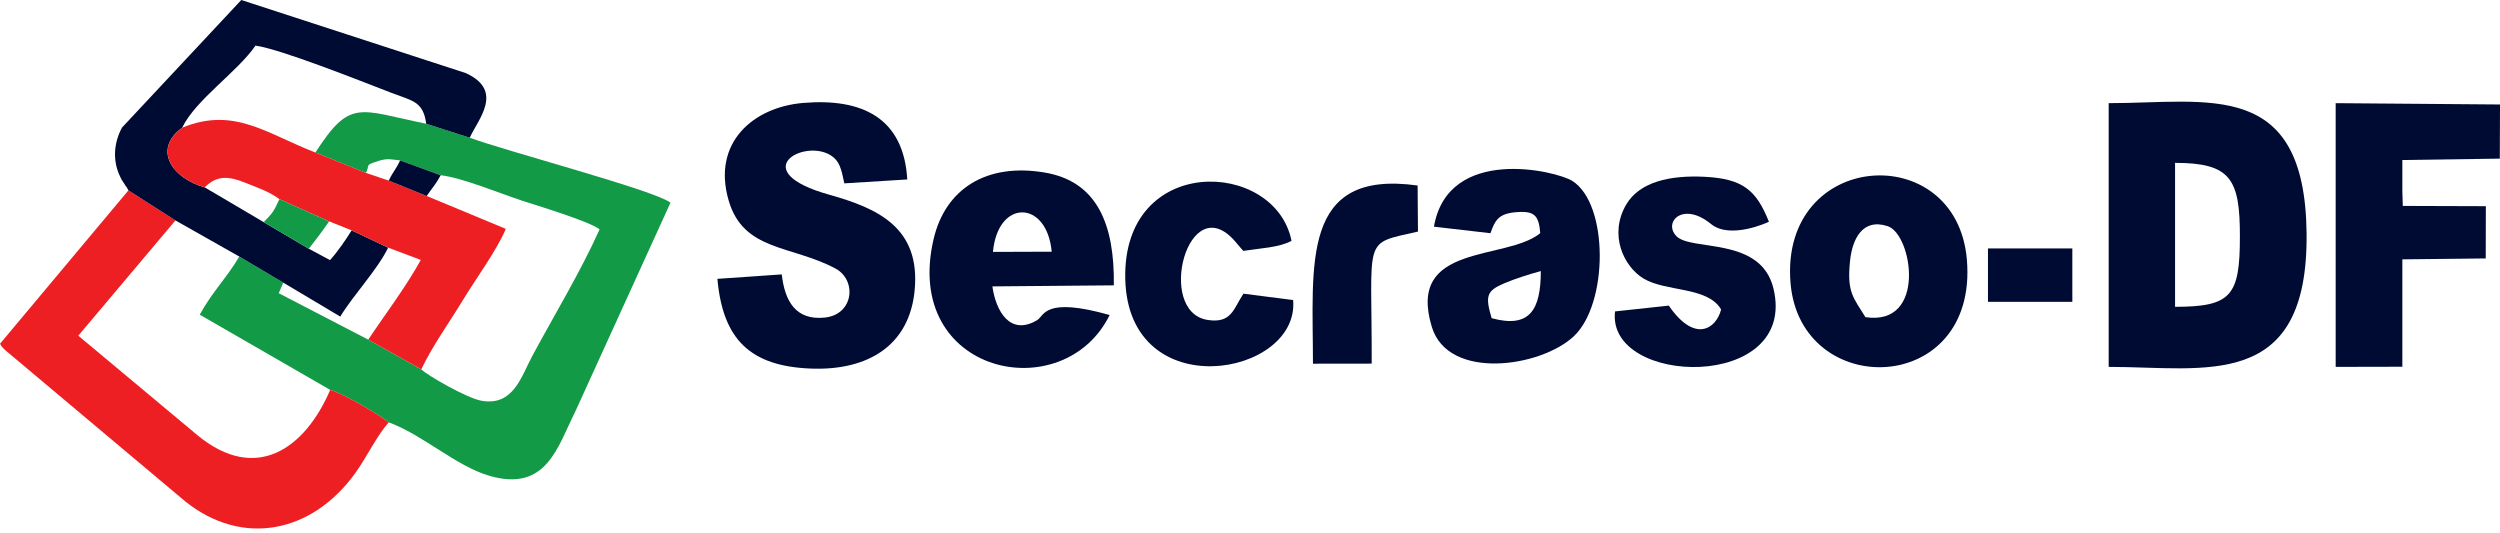 <svg xmlns="http://www.w3.org/2000/svg" width="197" height="42" viewBox="0 0 197 42" fill="none"><path fill-rule="evenodd" clip-rule="evenodd" d="M24.854 12.018L28.834 13.628C29.189 12.961 28.673 13.046 29.817 12.683C30.549 12.451 30.825 12.567 31.53 12.642L34.729 13.807C36.461 14.017 39.369 15.233 41.177 15.826C42.12 16.136 46.497 17.453 47.248 18.075C45.739 21.426 43.714 24.764 41.952 28.033C41.078 29.654 40.465 32.036 37.924 31.576C36.792 31.372 33.677 29.581 33.196 29.106L29.016 26.763L21.964 23.105L22.321 22.271L18.855 20.213C17.916 21.83 16.738 22.979 15.738 24.796L26.02 30.723C27.174 31.069 29.747 32.608 30.632 33.282C33.285 34.24 35.923 36.723 38.553 37.49C43.055 38.802 43.921 35.246 45.325 32.446L52.834 15.971C51.615 15.001 39.7 11.862 37.019 10.852L33.589 9.753C28.251 8.66 27.607 7.751 24.854 12.018Z" fill="#129A47"></path><path fill-rule="evenodd" clip-rule="evenodd" d="M171.395 12.834C175.813 12.836 176.51 14.129 176.504 18.676C176.499 23.309 175.828 24.174 171.395 24.177V12.834ZM166.164 28.91C173.758 28.91 181.901 30.899 181.759 18.369C181.621 6.147 174.003 8.129 166.164 8.129V28.91Z" fill="#000B34"></path><path fill-rule="evenodd" clip-rule="evenodd" d="M30.631 33.282C29.746 32.608 27.173 31.068 26.02 30.723C24.019 35.383 20.163 38.071 15.585 34.316L6.169 26.453L13.825 17.369L10.12 15.002L0 27.089C0.222 27.451 0.061 27.217 0.396 27.579L14.62 39.528C19.105 43.101 24.578 42.024 27.999 37.276C28.907 36.015 29.67 34.368 30.631 33.282Z" fill="#ED1F23"></path><path fill-rule="evenodd" clip-rule="evenodd" d="M56.531 21.973C56.956 26.754 59.127 28.849 63.864 29.043C68.413 29.229 71.658 27.209 72.073 22.892C72.552 17.924 69.156 16.413 65.338 15.341C58.77 13.497 63.297 10.912 65.441 12.227C66.161 12.669 66.294 13.301 66.532 14.449L71.493 14.141C71.213 9.343 68.007 7.712 63.278 8.112C59.383 8.442 56.094 11.219 57.413 15.783C58.576 19.809 62.34 19.301 65.824 21.154C67.537 22.065 67.285 24.775 65.009 25.022C62.692 25.273 61.841 23.715 61.602 21.622L56.531 21.973Z" fill="#000B34"></path><path fill-rule="evenodd" clip-rule="evenodd" d="M10.119 15.002L13.824 17.369L18.853 20.213L22.319 22.271L26.812 24.947C27.865 23.22 29.74 21.258 30.586 19.516L27.708 18.151C27.314 18.802 26.625 19.815 26.005 20.498L24.334 19.599L20.775 17.502L16.129 14.764C13.608 14.06 11.981 11.806 14.357 10.057C15.431 7.844 18.659 5.716 20.135 3.594C22.151 3.881 28.344 6.356 30.86 7.321C32.513 7.955 33.348 7.983 33.587 9.753L37.017 10.852C37.659 9.419 39.768 7.155 36.697 5.757L19.014 0L9.613 10.053C8.968 11.253 8.851 12.659 9.469 13.921C9.814 14.625 9.427 13.865 9.794 14.48C10.115 15.016 9.804 14.399 10.119 15.002Z" fill="#000B34"></path><path fill-rule="evenodd" clip-rule="evenodd" d="M189.305 12.61L196.985 12.5L197.001 8.233L184.051 8.129L184.052 28.91L189.305 28.899V20.437L195.875 20.365L195.885 16.248L189.341 16.227L189.305 15.07V12.61Z" fill="#000B34"></path><path fill-rule="evenodd" clip-rule="evenodd" d="M14.361 10.057C11.984 11.806 13.612 14.06 16.132 14.764C17.104 13.782 18.043 13.875 19.403 14.429C20.325 14.804 21.237 15.105 22.018 15.695L25.936 17.445L27.711 18.151L30.59 19.516L33.16 20.482C31.992 22.611 30.251 24.906 29.018 26.763L33.198 29.106C34.049 27.291 35.445 25.357 36.516 23.585C37.514 21.934 39.14 19.742 39.858 18.036L33.629 15.446L30.636 14.232L28.836 13.628L24.856 12.018C21.048 10.562 18.474 8.378 14.361 10.057Z" fill="#ED1F23"></path><path fill-rule="evenodd" clip-rule="evenodd" d="M78.245 19.85C78.627 15.654 82.505 15.746 82.873 19.834L78.245 19.85ZM87.441 24.824C82.255 23.358 82.305 24.883 81.725 25.229C79.601 26.498 78.471 24.52 78.2 22.568L87.77 22.485C87.838 17.681 86.458 14.298 82.332 13.598C77.72 12.814 74.498 14.89 73.573 18.82C71.056 29.51 83.799 32.221 87.441 24.824Z" fill="#000B34"></path><path fill-rule="evenodd" clip-rule="evenodd" d="M117.542 25.073C117.031 23.337 117.12 22.923 118.542 22.322C119.443 21.941 120.51 21.61 121.416 21.361C121.414 24.408 120.556 25.894 117.542 25.073ZM117.447 18.378C117.798 17.375 118.075 16.855 119.376 16.729C120.952 16.576 121.256 16.991 121.372 18.375C118.639 20.585 110.815 19.122 112.827 25.759C114.112 30.003 121.39 28.955 124.012 26.501C126.747 23.942 126.774 16.08 123.903 14.26C122.63 13.453 114.11 11.429 112.993 17.862L117.447 18.378Z" fill="#000B34"></path><path fill-rule="evenodd" clip-rule="evenodd" d="M146.995 24.991C146.026 23.423 145.527 23.026 145.784 20.549C145.96 18.845 146.762 17.166 148.755 17.825C150.697 18.467 151.849 25.724 146.995 24.991ZM141.092 22.281C141.845 31.585 155.896 31.273 154.991 20.467C154.19 10.896 140.244 11.807 141.092 22.281Z" fill="#000B34"></path><path fill-rule="evenodd" clip-rule="evenodd" d="M127.266 24.539C126.562 30.457 141.708 30.879 139.749 22.735C138.755 18.603 133.269 19.825 132.096 18.603C131.043 17.506 132.612 15.838 134.826 17.65C136.356 18.902 139.354 17.498 139.391 17.474C138.408 15.002 137.353 14.088 134.347 13.932C131.605 13.79 129.206 14.329 128.154 16.105C126.745 18.487 127.955 21.019 129.519 21.953C131.297 23.016 134.561 22.568 135.623 24.385C135.248 25.893 133.564 27.086 131.5 24.083L127.266 24.539Z" fill="#000B34"></path><path fill-rule="evenodd" clip-rule="evenodd" d="M101.899 23.643L97.984 23.142C97.2 24.303 97.071 25.509 95.158 25.211C91.039 24.569 93.637 14.708 97.349 19.046L97.81 19.588C97.847 19.631 97.915 19.715 97.976 19.769C99.223 19.573 100.849 19.503 101.771 18.976C100.485 12.529 88.438 12.083 88.671 21.987C88.909 32.07 102.431 29.675 101.899 23.643Z" fill="#000B34"></path><path fill-rule="evenodd" clip-rule="evenodd" d="M108.09 28.654C108.121 18.501 107.305 19.266 111.737 18.247L111.708 14.618C102.461 13.329 103.461 20.78 103.461 28.66L108.09 28.654Z" fill="#000B34"></path><path fill-rule="evenodd" clip-rule="evenodd" d="M156.652 23.784H163.3V19.577H156.652V23.784Z" fill="#000B34"></path><path fill-rule="evenodd" clip-rule="evenodd" d="M20.777 17.502L24.336 19.599C24.922 18.858 25.444 18.157 25.934 17.445L22.016 15.695C21.596 16.599 21.508 16.782 20.777 17.502Z" fill="#129A47"></path><path fill-rule="evenodd" clip-rule="evenodd" d="M30.633 14.232L33.625 15.446C34.05 14.805 34.318 14.571 34.727 13.807L31.528 12.642C31.184 13.382 30.986 13.493 30.633 14.232Z" fill="#000B34"></path></svg>